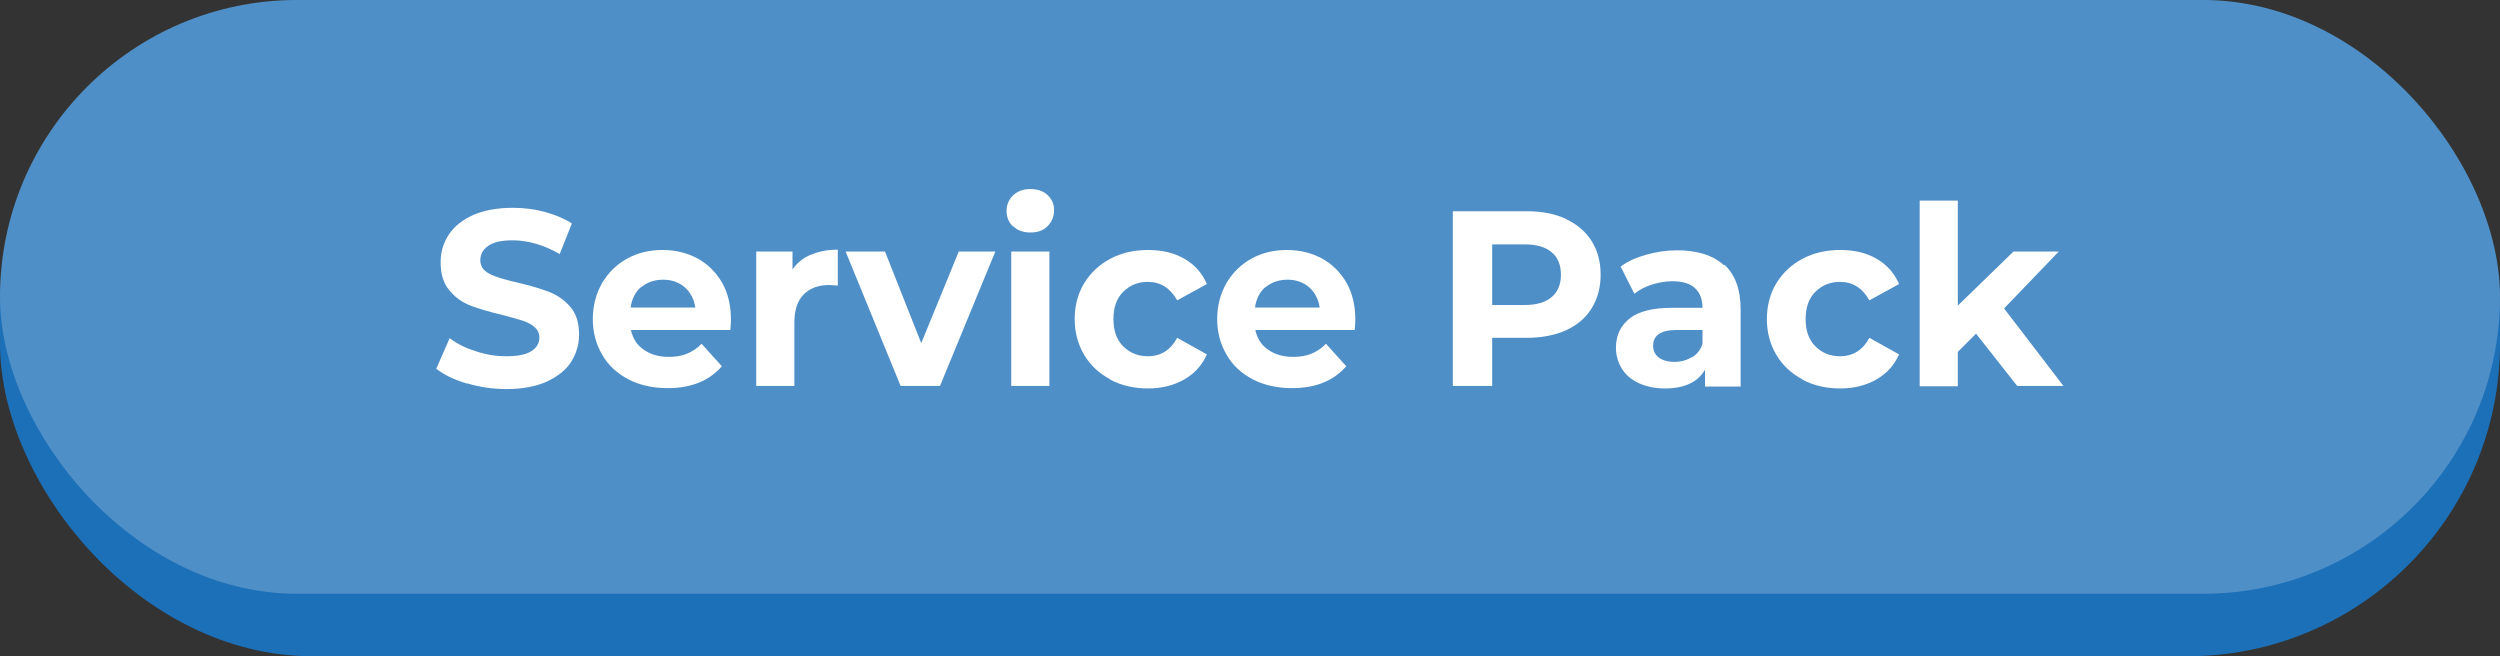 <?xml version="1.0" encoding="UTF-8"?><svg id="Laag_2" xmlns="http://www.w3.org/2000/svg" viewBox="0 0 80 21"><rect x="0" y="0" width="80" height="21" fill="#333333" stroke="none"/><defs><style>.cls-1{fill:#fff;}.cls-2{fill:#1c70b8;}.cls-3{fill:#4f8fc8;}</style></defs><g id="Laag_1-2"><g><rect class="cls-2" y="0" width="80" height="21" rx="10" ry="10"/><rect class="cls-3" x="0" y="0" width="80" height="19" rx="9.5" ry="9.5"/><g><path class="cls-1" d="M14.93,12.27c-.4-.12-.73-.28-.97-.47l.43-.98c.23,.18,.51,.32,.84,.42,.32,.11,.64,.16,.97,.16,.36,0,.62-.05,.8-.16,.17-.11,.26-.25,.26-.44,0-.13-.05-.24-.15-.33s-.23-.16-.39-.21-.37-.11-.64-.18c-.42-.1-.76-.2-1.02-.3-.27-.1-.49-.26-.68-.49-.19-.22-.28-.52-.28-.9,0-.33,.09-.62,.26-.88,.17-.26,.43-.47,.78-.63,.35-.15,.77-.23,1.27-.23,.35,0,.69,.04,1.02,.13,.33,.09,.62,.21,.87,.37l-.39,.98c-.5-.29-1.01-.44-1.51-.44-.35,0-.62,.06-.78,.18-.17,.12-.25,.27-.25,.46s.1,.33,.29,.43,.49,.19,.89,.28c.42,.1,.76,.2,1.02,.3s.49,.26,.68,.48c.19,.22,.28,.51,.28,.89,0,.32-.09,.61-.26,.88-.17,.26-.44,.47-.79,.63-.35,.15-.77,.23-1.27,.23-.43,0-.85-.06-1.25-.18Z"/><path class="cls-1" d="M23.37,10.56h-3.18c.06,.27,.19,.48,.41,.63,.21,.15,.48,.23,.8,.23,.22,0,.41-.03,.58-.1s.33-.17,.47-.32l.65,.72c-.4,.46-.97,.7-1.73,.7-.47,0-.89-.09-1.26-.28-.36-.19-.65-.45-.84-.79-.2-.34-.3-.72-.3-1.14s.1-.8,.29-1.14c.2-.34,.46-.6,.8-.79s.72-.28,1.14-.28,.78,.09,1.12,.27c.33,.18,.59,.44,.79,.78,.19,.34,.28,.73,.28,1.18,0,.02,0,.13-.02,.34Zm-2.85-1.38c-.19,.16-.3,.38-.34,.66h2.07c-.04-.27-.16-.49-.34-.65-.19-.16-.42-.24-.69-.24s-.51,.08-.7,.24Z"/><path class="cls-1" d="M25.96,8.15c.25-.11,.53-.16,.85-.16v1.15c-.14-.01-.23-.02-.27-.02-.35,0-.62,.1-.82,.3-.2,.2-.3,.5-.3,.9v2.03h-1.22v-4.3h1.16v.57c.15-.21,.34-.37,.59-.47Z"/><path class="cls-1" d="M31.85,8.05l-1.77,4.3h-1.26l-1.76-4.3h1.26l1.16,2.93,1.2-2.93h1.17Z"/><path class="cls-1" d="M32.42,7.25c-.14-.13-.21-.3-.21-.5s.07-.36,.21-.5c.14-.13,.32-.2,.55-.2s.41,.06,.55,.19c.14,.13,.21,.29,.21,.48,0,.21-.07,.38-.21,.52-.14,.14-.32,.2-.55,.2s-.41-.07-.55-.2Zm-.06,.8h1.22v4.3h-1.22v-4.3Z"/><path class="cls-1" d="M35.53,12.14c-.36-.19-.64-.45-.84-.79s-.3-.72-.3-1.14,.1-.81,.3-1.14,.48-.6,.84-.79,.76-.28,1.21-.28,.83,.09,1.16,.28c.33,.19,.57,.46,.72,.81l-.95,.52c-.22-.39-.53-.59-.94-.59-.32,0-.58,.11-.79,.32-.21,.21-.31,.5-.31,.87s.1,.66,.31,.87c.21,.21,.47,.32,.79,.32,.42,0,.73-.2,.94-.59l.95,.53c-.15,.34-.39,.61-.72,.8-.33,.19-.72,.29-1.16,.29s-.85-.09-1.21-.28Z"/><path class="cls-1" d="M43.35,10.56h-3.18c.06,.27,.19,.48,.41,.63,.21,.15,.48,.23,.8,.23,.22,0,.41-.03,.58-.1s.33-.17,.47-.32l.65,.72c-.4,.46-.97,.7-1.73,.7-.47,0-.89-.09-1.26-.28-.36-.19-.65-.45-.84-.79-.2-.34-.3-.72-.3-1.14s.1-.8,.29-1.14c.2-.34,.46-.6,.8-.79s.72-.28,1.14-.28,.78,.09,1.12,.27c.33,.18,.59,.44,.79,.78,.19,.34,.28,.73,.28,1.18,0,.02,0,.13-.02,.34Zm-2.85-1.38c-.19,.16-.3,.38-.34,.66h2.07c-.04-.27-.16-.49-.34-.65-.19-.16-.42-.24-.69-.24s-.51,.08-.7,.24Z"/><path class="cls-1" d="M50.11,7.01c.36,.17,.63,.4,.82,.7,.19,.3,.29,.66,.29,1.08s-.1,.77-.29,1.08-.47,.54-.82,.7c-.36,.16-.78,.24-1.26,.24h-1.1v1.54h-1.26V6.76h2.37c.48,0,.9,.08,1.26,.25Zm-.46,2.5c.2-.17,.3-.41,.3-.72s-.1-.56-.3-.72c-.2-.17-.49-.25-.87-.25h-1.03v1.94h1.03c.38,0,.67-.08,.87-.25Z"/><path class="cls-1" d="M55.18,8.47c.35,.32,.52,.8,.52,1.44v2.46h-1.14v-.54c-.23,.4-.66,.6-1.28,.6-.32,0-.6-.06-.84-.17-.24-.11-.42-.27-.54-.46-.12-.2-.19-.42-.19-.67,0-.4,.15-.71,.44-.94,.29-.23,.75-.34,1.36-.34h.97c0-.27-.08-.48-.24-.63-.16-.15-.4-.22-.73-.22-.22,0-.44,.04-.66,.11-.22,.07-.4,.17-.55,.29l-.44-.87c.23-.17,.5-.29,.82-.38,.32-.09,.65-.14,.99-.14,.65,0,1.15,.16,1.5,.48Zm-1.04,2.97c.16-.1,.28-.24,.34-.44v-.44h-.83c-.5,0-.75,.17-.75,.5,0,.16,.06,.29,.18,.38,.12,.09,.29,.14,.5,.14s.39-.05,.55-.15Z"/><path class="cls-1" d="M57.68,12.14c-.36-.19-.64-.45-.84-.79s-.3-.72-.3-1.14,.1-.81,.3-1.14,.48-.6,.84-.79,.76-.28,1.21-.28,.83,.09,1.16,.28c.33,.19,.57,.46,.72,.81l-.95,.52c-.22-.39-.53-.59-.94-.59-.32,0-.58,.11-.79,.32-.21,.21-.31,.5-.31,.87s.1,.66,.31,.87c.21,.21,.47,.32,.79,.32,.42,0,.73-.2,.94-.59l.95,.53c-.15,.34-.39,.61-.72,.8-.33,.19-.72,.29-1.16,.29s-.85-.09-1.21-.28Z"/><path class="cls-1" d="M63.24,10.67l-.59,.59v1.1h-1.22V6.42h1.22v3.36l1.78-1.73h1.45l-1.75,1.82,1.9,2.48h-1.48l-1.33-1.69Z"/></g></g></g></svg>